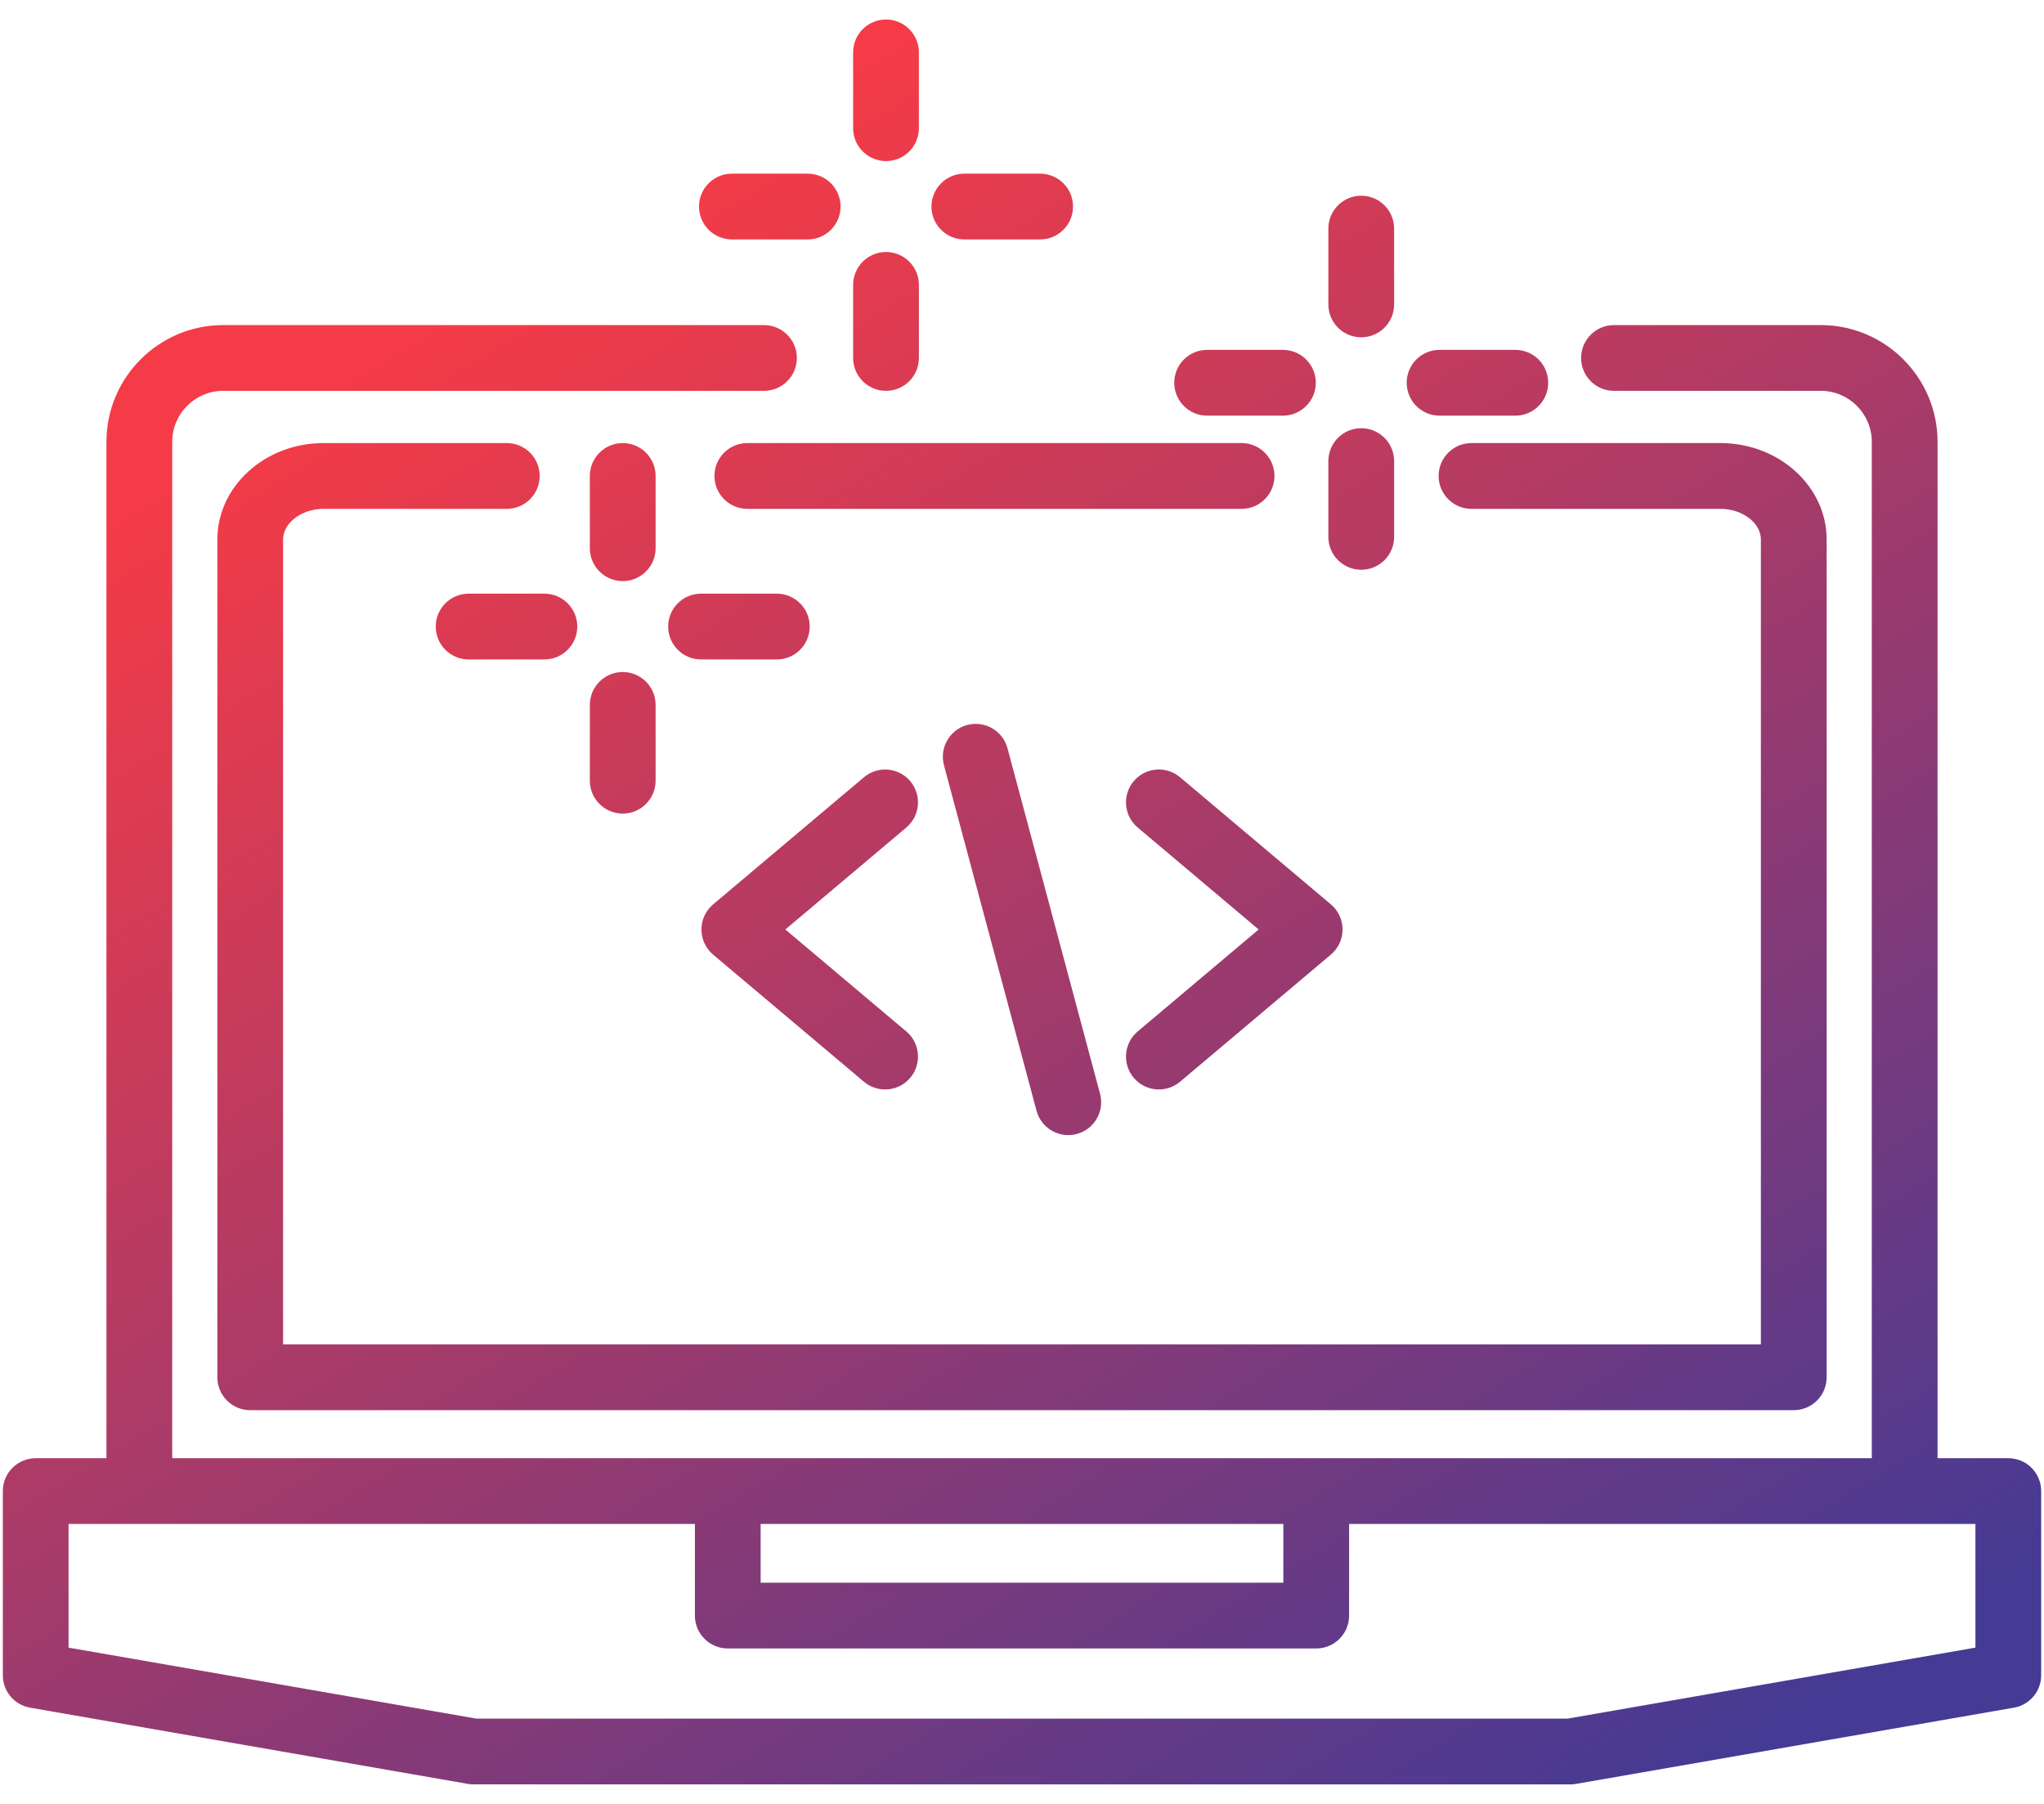 <svg width="68" height="60" viewBox="0 0 68 60" fill="none" xmlns="http://www.w3.org/2000/svg">
<path d="M66.812 48.502H64.459V14.697C64.459 12.555 62.716 10.813 60.575 10.813H53.694C53.09 10.813 52.6 11.303 52.6 11.906C52.6 12.511 53.09 13 53.694 13H60.575C61.51 13 62.271 13.761 62.271 14.697V48.502H5.729V14.697C5.729 13.761 6.49 13 7.425 13H25.416C26.02 13 26.51 12.511 26.51 11.906C26.51 11.303 26.02 10.813 25.416 10.813H7.425C5.283 10.813 3.541 12.555 3.541 14.697V48.502H1.188C0.583 48.502 0.094 48.991 0.094 49.595V55.721C0.094 56.253 0.476 56.708 1 56.799L15.565 59.334C15.627 59.345 15.69 59.351 15.752 59.351H52.247C52.31 59.351 52.373 59.345 52.435 59.334L67 56.799C67.524 56.708 67.906 56.253 67.906 55.721V49.595C67.906 48.991 67.416 48.502 66.812 48.502ZM25.305 50.689H42.694V52.643H25.305V50.689ZM65.719 54.802L52.153 57.163H15.847L2.281 54.802V50.689H23.118V53.737C23.118 54.341 23.608 54.83 24.212 54.83H43.788C44.392 54.83 44.882 54.341 44.882 53.737V50.689H65.719V54.802ZM33.517 24.887L36.596 36.378C36.752 36.962 36.406 37.561 35.823 37.718C35.728 37.743 35.633 37.755 35.539 37.755C35.056 37.755 34.614 37.433 34.483 36.944L31.404 25.453C31.248 24.87 31.594 24.27 32.177 24.114C32.761 23.958 33.361 24.304 33.517 24.887ZM37.849 34.307L41.873 30.916L37.849 27.524C37.386 27.135 37.328 26.445 37.717 25.983C38.106 25.521 38.796 25.462 39.258 25.852L44.275 30.079C44.522 30.287 44.664 30.593 44.664 30.916C44.664 31.238 44.522 31.544 44.275 31.752L39.258 35.98C39.053 36.153 38.803 36.237 38.554 36.237C38.242 36.237 37.933 36.105 37.717 35.848C37.328 35.386 37.387 34.696 37.849 34.307ZM30.151 27.525L26.127 30.916L30.151 34.307C30.613 34.696 30.672 35.386 30.283 35.848C30.067 36.105 29.758 36.237 29.446 36.237C29.197 36.237 28.947 36.153 28.742 35.98L23.725 31.753C23.478 31.545 23.336 31.238 23.336 30.916C23.336 30.593 23.478 30.287 23.725 30.08L28.742 25.852C29.204 25.463 29.894 25.522 30.283 25.983C30.672 26.445 30.613 27.135 30.151 27.525ZM46.798 12.731C46.798 12.127 47.287 11.637 47.891 11.637H50.413C51.017 11.637 51.506 12.127 51.506 12.731C51.506 13.335 51.017 13.825 50.413 13.825H47.891C47.287 13.825 46.798 13.335 46.798 12.731ZM44.192 10.125V7.604C44.192 7 44.682 6.51 45.286 6.51C45.89 6.51 46.38 7 46.38 7.604V10.125C46.38 10.729 45.89 11.219 45.286 11.219C44.682 11.219 44.192 10.729 44.192 10.125ZM44.192 17.858V15.336C44.192 14.732 44.682 14.243 45.286 14.243C45.89 14.243 46.38 14.732 46.38 15.336V17.858C46.38 18.462 45.89 18.951 45.286 18.951C44.682 18.951 44.192 18.462 44.192 17.858ZM39.065 12.731C39.065 12.127 39.555 11.637 40.159 11.637H42.68C43.284 11.637 43.774 12.127 43.774 12.731C43.774 13.335 43.284 13.825 42.68 13.825H40.159C39.555 13.825 39.065 13.335 39.065 12.731ZM15.59 19.746H18.111C18.715 19.746 19.205 20.236 19.205 20.84C19.205 21.444 18.715 21.934 18.111 21.934H15.59C14.986 21.934 14.496 21.444 14.496 20.84C14.496 20.236 14.986 19.746 15.59 19.746ZM19.623 18.234V15.831C19.623 15.227 20.113 14.737 20.717 14.737C21.321 14.737 21.811 15.227 21.811 15.831V18.234C21.811 18.838 21.321 19.328 20.717 19.328C20.113 19.328 19.623 18.838 19.623 18.234ZM19.623 23.446C19.623 22.842 20.113 22.352 20.717 22.352C21.321 22.352 21.811 22.842 21.811 23.446V25.967C21.811 26.571 21.321 27.061 20.717 27.061C20.113 27.061 19.623 26.571 19.623 25.967V23.446ZM23.323 19.746H25.844C26.448 19.746 26.937 20.236 26.937 20.84C26.937 21.444 26.448 21.934 25.844 21.934H23.323C22.718 21.934 22.229 21.444 22.229 20.84C22.229 20.236 22.718 19.746 23.323 19.746ZM28.382 11.906V9.476C28.382 8.872 28.872 8.382 29.476 8.382C30.08 8.382 30.57 8.872 30.57 9.476V11.906C30.57 12.511 30.08 13 29.476 13C28.872 13 28.382 12.511 28.382 11.906ZM28.382 4.264V1.743C28.382 1.139 28.872 0.649 29.476 0.649C30.08 0.649 30.57 1.139 30.57 1.743V4.264C30.57 4.868 30.08 5.358 29.476 5.358C28.872 5.358 28.382 4.868 28.382 4.264ZM23.255 6.87C23.255 6.266 23.745 5.776 24.349 5.776H26.87C27.474 5.776 27.964 6.266 27.964 6.87C27.964 7.474 27.474 7.964 26.87 7.964H24.349C23.745 7.964 23.255 7.474 23.255 6.87ZM30.988 6.87C30.988 6.266 31.478 5.776 32.082 5.776H34.603C35.207 5.776 35.697 6.266 35.697 6.87C35.697 7.474 35.207 7.964 34.603 7.964H32.082C31.478 7.964 30.988 7.474 30.988 6.87ZM17.954 15.831C17.954 16.435 17.464 16.925 16.86 16.925H10.764C10.035 16.925 9.418 17.392 9.418 17.944V44.716H58.581V17.944C58.581 17.392 57.965 16.925 57.236 16.925H48.953C48.349 16.925 47.86 16.435 47.86 15.831C47.86 15.227 48.349 14.737 48.953 14.737H57.236C59.184 14.737 60.769 16.176 60.769 17.944V45.81C60.769 46.414 60.279 46.904 59.675 46.904H8.325C7.721 46.904 7.231 46.414 7.231 45.81V17.944C7.231 16.176 8.816 14.737 10.764 14.737H16.86C17.464 14.737 17.954 15.227 17.954 15.831ZM42.399 15.831C42.399 16.435 41.909 16.925 41.305 16.925H24.862C24.258 16.925 23.768 16.435 23.768 15.831C23.768 15.227 24.258 14.737 24.862 14.737H41.305C41.909 14.737 42.399 15.227 42.399 15.831Z" fill="url(#paint0_linear_5_24)"/>
<defs>
<linearGradient id="paint0_linear_5_24" x1="16.022" y1="9.932" x2="48.888" y2="63.831" gradientUnits="userSpaceOnUse">
<stop stop-color="#F43B47"/>
<stop offset="1" stop-color="#453A94"/>
</linearGradient>
</defs>
</svg>
